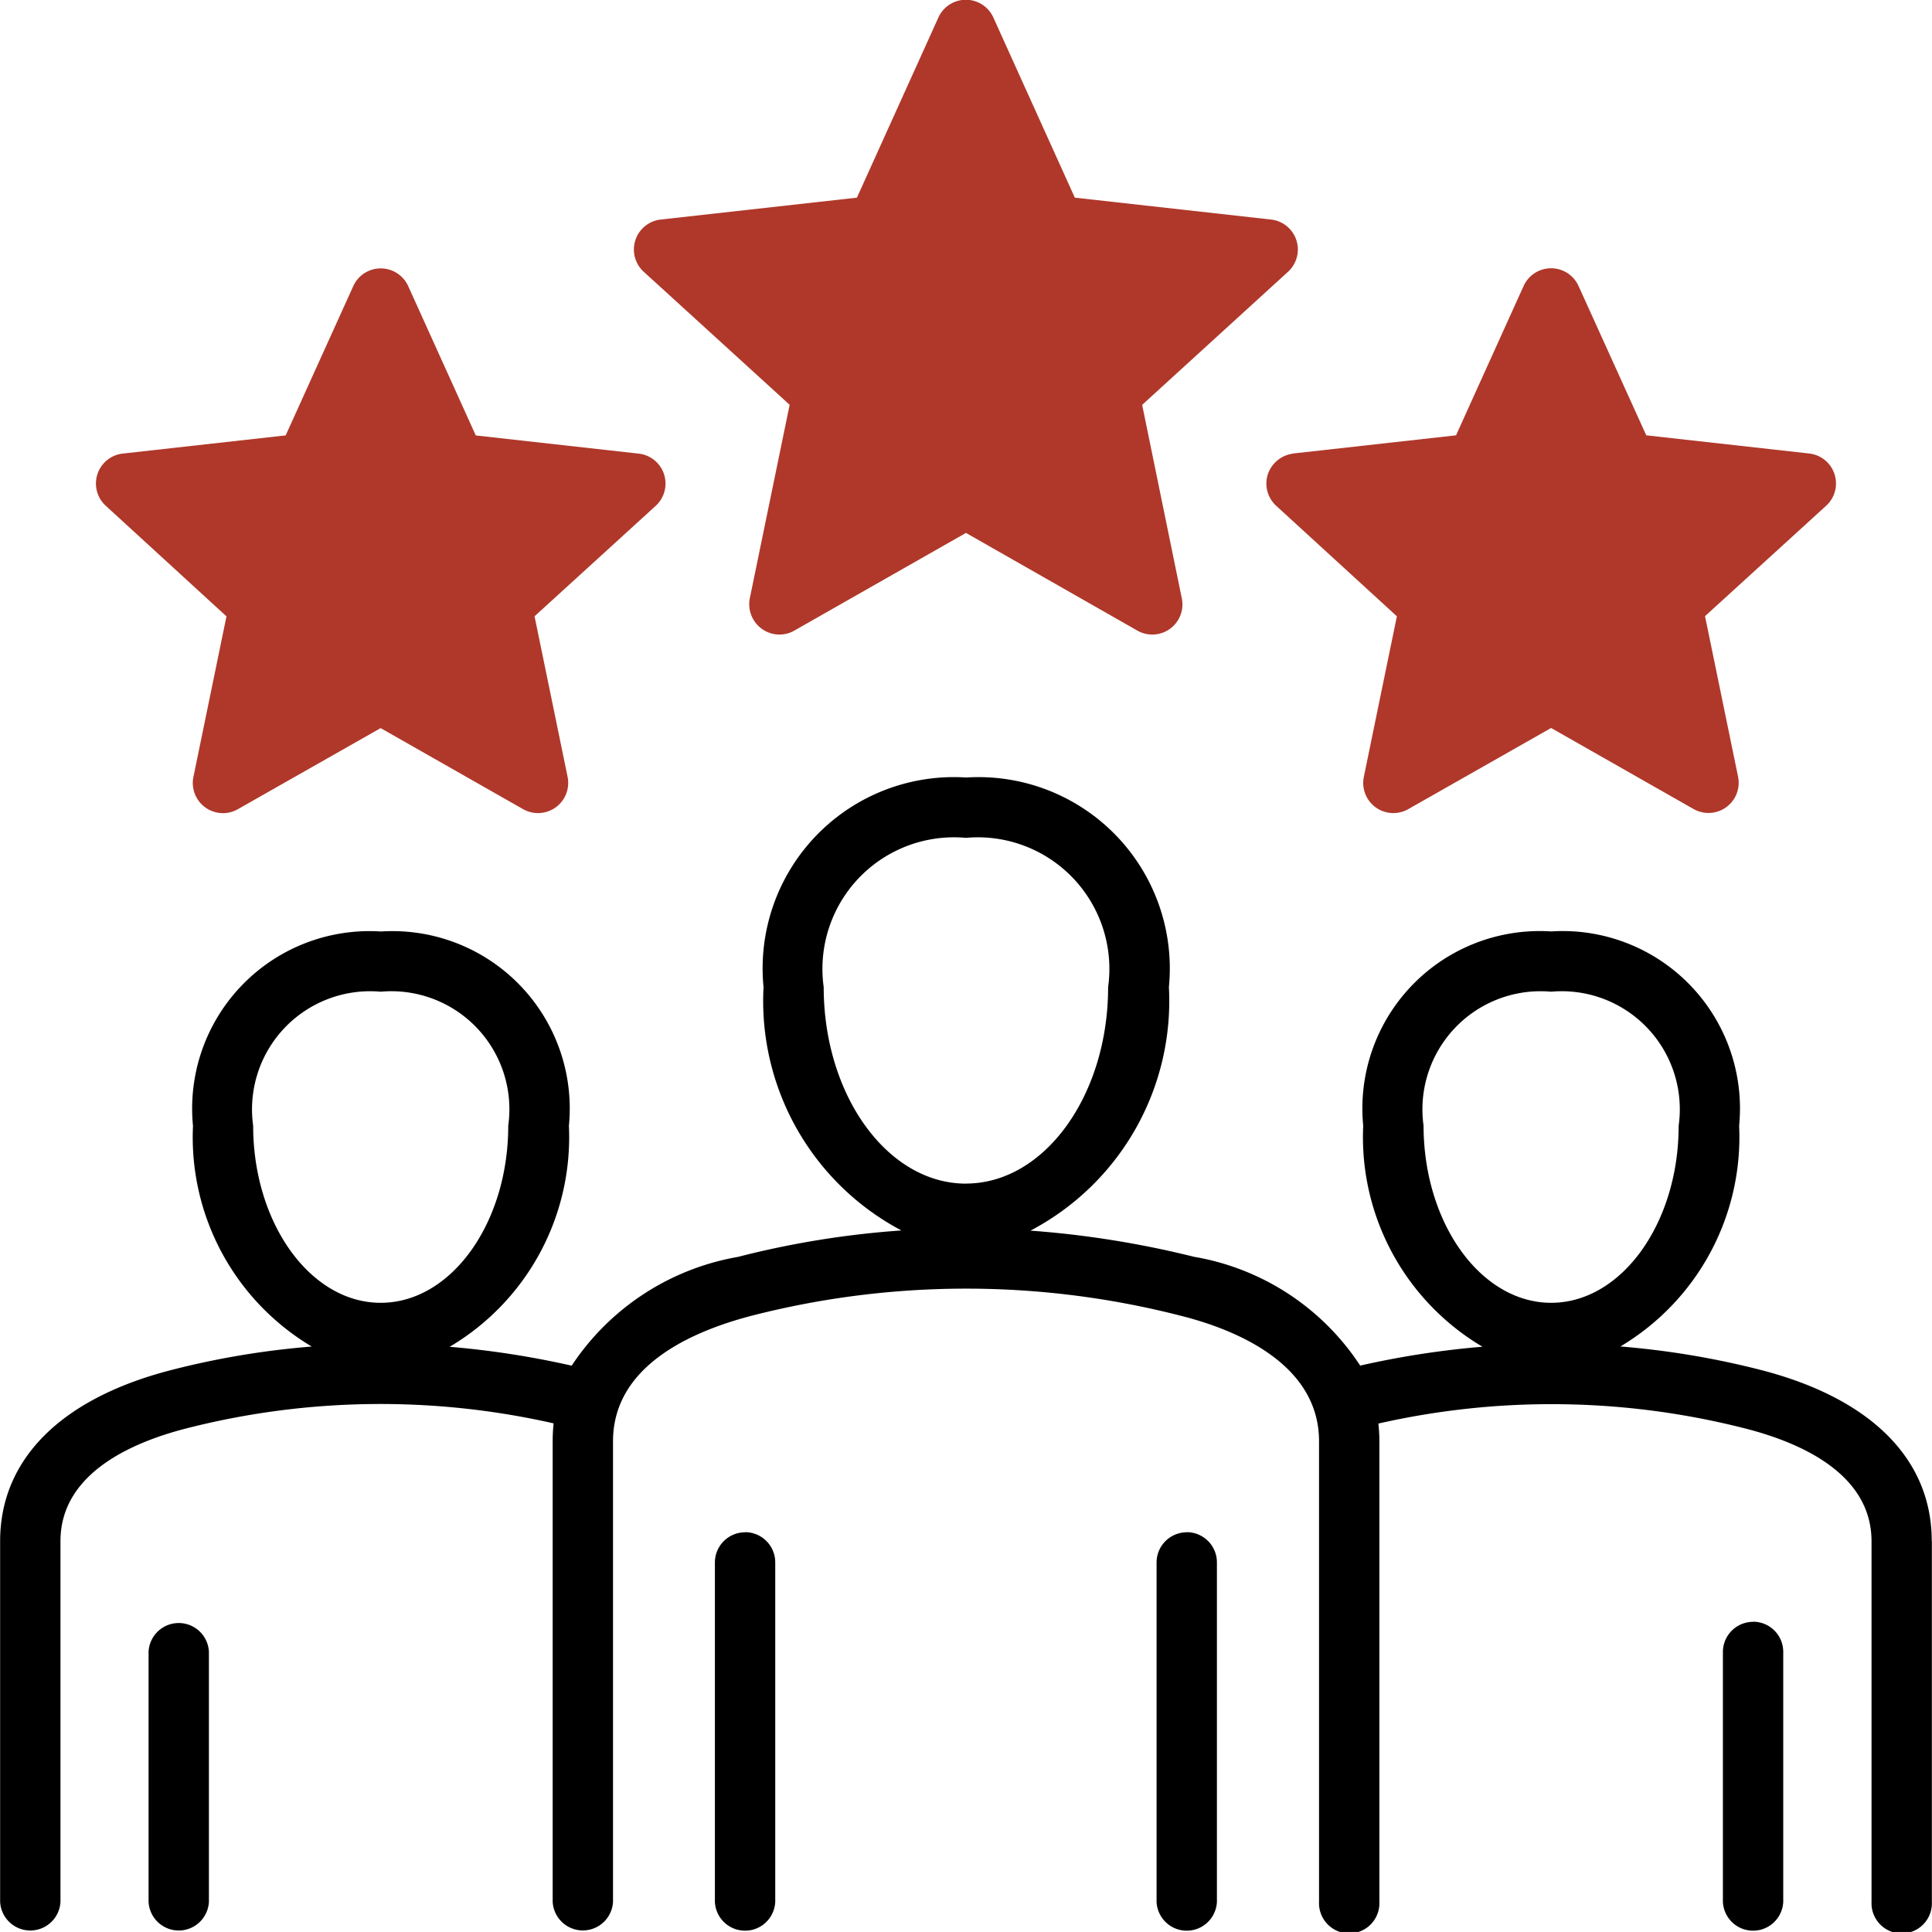 <svg xmlns="http://www.w3.org/2000/svg" width="30.703" height="30.702" viewBox="0 0 30.703 30.702">
  <g id="Fan-First_Icon" data-name="Fan-First Icon" transform="translate(-824.986 -1039.311)">
    <path id="np_customer-satisfaction_4642511_000000" d="M23.169,9.829l2.589-.289,1.074-2.373a.479.479,0,0,1,.873,0L28.781,9.54l2.589.289a.479.479,0,0,1,.27.83l-1.925,1.755.525,2.551a.48.48,0,0,1-.707.514l-2.264-1.288L25,15.48a.479.479,0,0,1-.707-.513l.525-2.551L22.9,10.66a.479.479,0,0,1-.133-.5.488.488,0,0,1,.4-.329ZM12.849,6.941a.479.479,0,0,1,.27-.83l3.118-.348L17.532,2.9a.479.479,0,0,1,.873,0L19.7,5.763l3.118.348a.479.479,0,0,1,.27.83L20.77,9.056,21.4,12.13a.479.479,0,0,1-.707.513L17.97,11.091l-2.727,1.552a.477.477,0,0,1-.519-.029.483.483,0,0,1-.189-.485l.633-3.074ZM4.3,10.66a.479.479,0,0,1,.27-.83l2.589-.289L8.233,7.169a.479.479,0,0,1,.873,0L10.18,9.542l2.589.289a.479.479,0,0,1,.27.83l-1.925,1.755.525,2.551a.48.48,0,0,1-.707.514L8.668,14.193,6.4,15.481a.479.479,0,0,1-.707-.513l.525-2.551Z" transform="translate(822.367 1036.689)" fill="#af382a"/>
    <path id="np_customer-satisfaction_4642511_000000-2" data-name="np_customer-satisfaction_4642511_000000" d="M5.939,28.873v3.97a.48.48,0,0,1-.959,0v-3.97a.48.48,0,0,1,.959,0Zm8.521-1.9a.48.48,0,0,0-.48.48v5.393a.48.48,0,0,0,.959,0V27.451A.48.48,0,0,0,14.461,26.971Zm7.019,0a.48.48,0,0,0-.48.48v5.393a.48.48,0,0,0,.959,0V27.451A.48.48,0,0,0,21.48,26.971Zm9,1.423a.48.48,0,0,0-.48.48v3.97a.48.48,0,0,0,.959,0v-3.97A.479.479,0,0,0,30.481,28.394Zm2.841-1.28v5.73a.48.48,0,1,1-.959,0v-5.73c0-1.054-1.087-1.557-2-1.791a12.44,12.44,0,0,0-5.837-.08,2.647,2.647,0,0,1,.016.285v7.315a.48.48,0,1,1-.959,0V25.527c0-1.262-1.388-1.795-2.216-2a13.71,13.71,0,0,0-6.784,0c-1.012.261-2.22.819-2.22,2v7.315a.48.48,0,0,1-.959,0V25.527a2.648,2.648,0,0,1,.015-.285,12.456,12.456,0,0,0-5.837.08c-.912.234-2,.737-2,1.791v5.73a.48.48,0,0,1-.959,0V27.114c0-1.3.966-2.269,2.721-2.72a13.184,13.184,0,0,1,2.231-.373,3.871,3.871,0,0,1-1.887-3.508,2.819,2.819,0,0,1,2.987-3.088,2.819,2.819,0,0,1,2.987,3.088,3.87,3.87,0,0,1-1.895,3.512,14.163,14.163,0,0,1,1.939.3,3.983,3.983,0,0,1,2.64-1.728,14.474,14.474,0,0,1,2.6-.421,4.125,4.125,0,0,1-2.191-3.867,3.04,3.04,0,0,1,3.221-3.331,3.041,3.041,0,0,1,3.221,3.331,4.123,4.123,0,0,1-2.2,3.87,15.429,15.429,0,0,1,2.6.416,3.947,3.947,0,0,1,2.64,1.729,14.026,14.026,0,0,1,1.943-.3,3.87,3.87,0,0,1-1.895-3.512,2.819,2.819,0,0,1,2.987-3.088,2.819,2.819,0,0,1,2.987,3.088,3.873,3.873,0,0,1-1.887,3.508,13.315,13.315,0,0,1,2.231.373c1.75.451,2.717,1.416,2.717,2.72ZM8.669,23.326c1.118,0,2.027-1.263,2.027-2.815a1.876,1.876,0,0,0-2.027-2.129,1.877,1.877,0,0,0-2.027,2.129C6.643,22.063,7.552,23.326,8.669,23.326Zm9.3-1.895c1.247,0,2.26-1.4,2.26-3.122a2.091,2.091,0,0,0-2.26-2.372,2.091,2.091,0,0,0-2.26,2.372C15.71,20.031,16.724,21.432,17.97,21.432Zm9.3,1.895c1.118,0,2.027-1.263,2.027-2.815a1.876,1.876,0,0,0-2.027-2.129,1.877,1.877,0,0,0-2.027,2.129C25.244,22.063,26.152,23.326,27.271,23.326Z" transform="translate(822.367 1036.689)"/>
  </g>
</svg>
